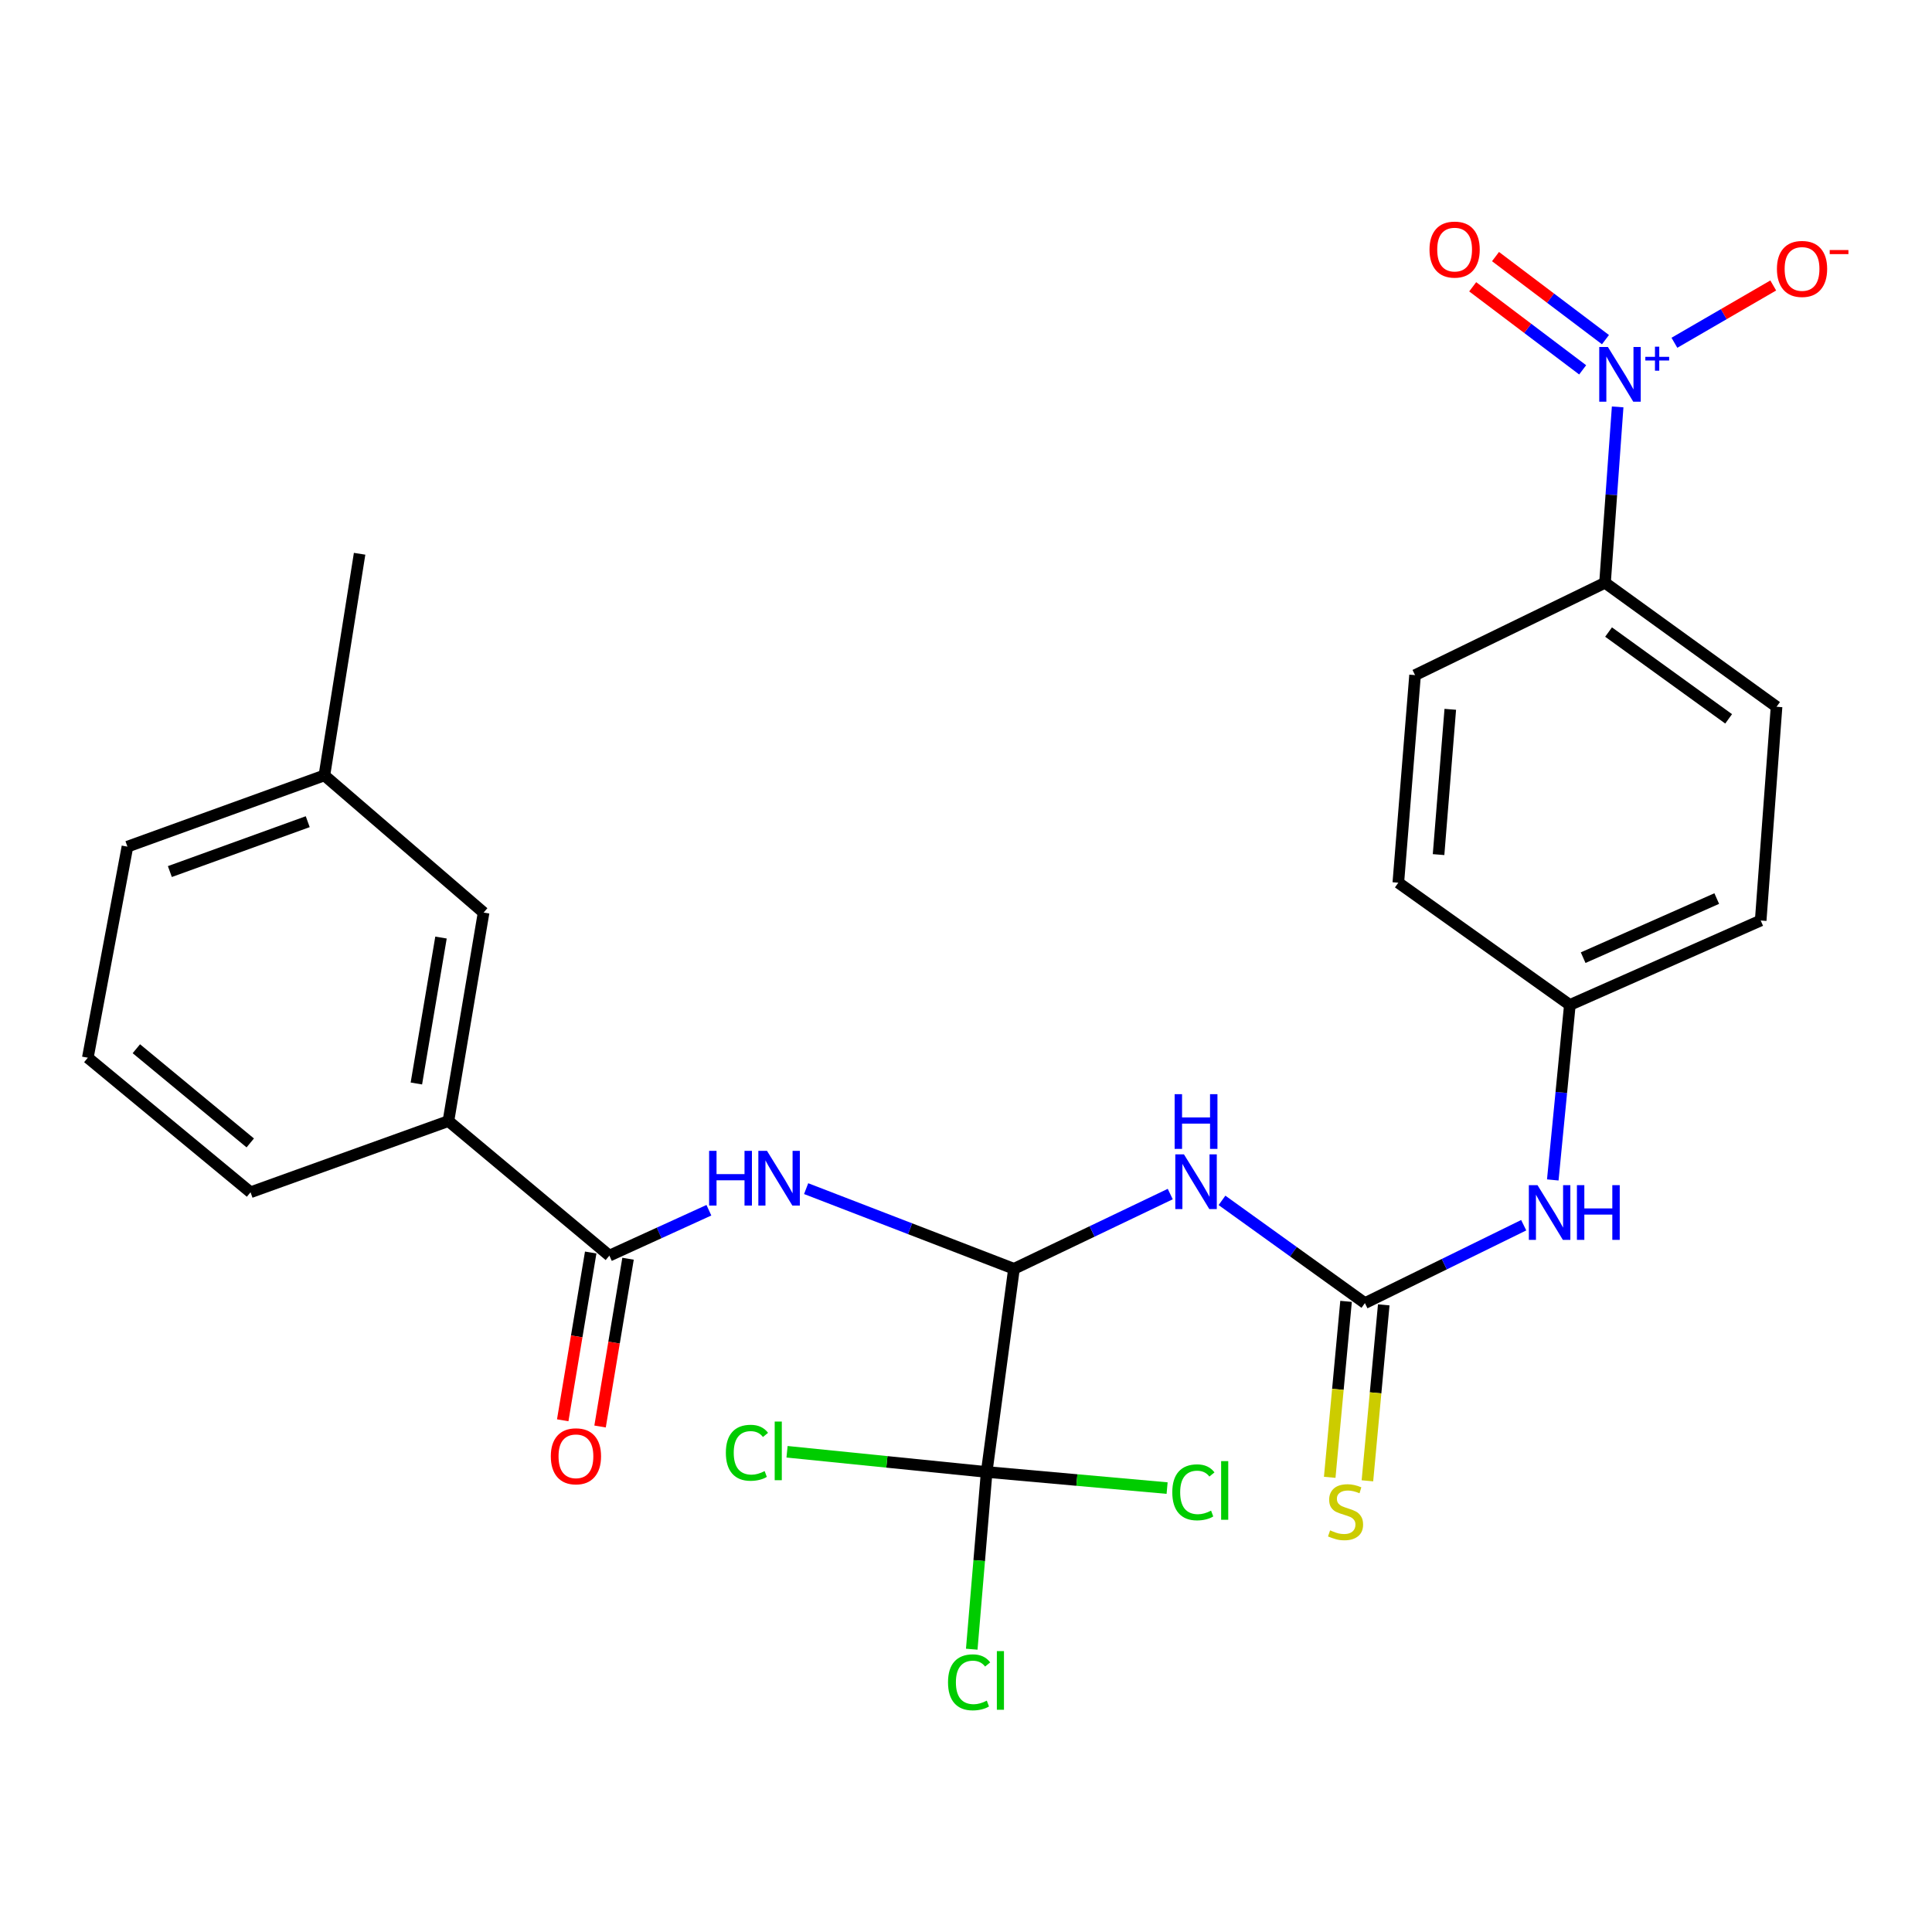 <?xml version='1.0' encoding='iso-8859-1'?>
<svg version='1.1' baseProfile='full'
              xmlns='http://www.w3.org/2000/svg'
                      xmlns:rdkit='http://www.rdkit.org/xml'
                      xmlns:xlink='http://www.w3.org/1999/xlink'
                  xml:space='preserve'
width='1000px' height='1000px' viewBox='0 0 1000 1000'>
<!-- END OF HEADER -->
<rect style='opacity:1.0;fill:#FFFFFF;stroke:none' width='1000' height='1000' x='0' y='0'> </rect>
<path class='bond-7' d='M 837.293,210.616 L 834.023,256.128' style='fill:none;fill-rule:evenodd;stroke:#0000FF;stroke-width:6px;stroke-linecap:butt;stroke-linejoin:miter;stroke-opacity:1' />
<path class='bond-7' d='M 834.023,256.128 L 830.754,301.641' style='fill:none;fill-rule:evenodd;stroke:#000000;stroke-width:6px;stroke-linecap:butt;stroke-linejoin:miter;stroke-opacity:1' />
<path class='bond-9' d='M 866.672,177.419 L 892.247,162.59' style='fill:none;fill-rule:evenodd;stroke:#0000FF;stroke-width:6px;stroke-linecap:butt;stroke-linejoin:miter;stroke-opacity:1' />
<path class='bond-9' d='M 892.247,162.59 L 917.823,147.761' style='fill:none;fill-rule:evenodd;stroke:#FF0000;stroke-width:6px;stroke-linecap:butt;stroke-linejoin:miter;stroke-opacity:1' />
<path class='bond-11' d='M 830.988,175.796 L 802.532,154.303' style='fill:none;fill-rule:evenodd;stroke:#0000FF;stroke-width:6px;stroke-linecap:butt;stroke-linejoin:miter;stroke-opacity:1' />
<path class='bond-11' d='M 802.532,154.303 L 774.076,132.81' style='fill:none;fill-rule:evenodd;stroke:#FF0000;stroke-width:6px;stroke-linecap:butt;stroke-linejoin:miter;stroke-opacity:1' />
<path class='bond-11' d='M 819.178,191.432 L 790.722,169.939' style='fill:none;fill-rule:evenodd;stroke:#0000FF;stroke-width:6px;stroke-linecap:butt;stroke-linejoin:miter;stroke-opacity:1' />
<path class='bond-11' d='M 790.722,169.939 L 762.266,148.446' style='fill:none;fill-rule:evenodd;stroke:#FF0000;stroke-width:6px;stroke-linecap:butt;stroke-linejoin:miter;stroke-opacity:1' />
<path class='bond-0' d='M 524.831,656.734 L 565.274,637.389' style='fill:none;fill-rule:evenodd;stroke:#000000;stroke-width:6px;stroke-linecap:butt;stroke-linejoin:miter;stroke-opacity:1' />
<path class='bond-0' d='M 565.274,637.389 L 605.717,618.043' style='fill:none;fill-rule:evenodd;stroke:#0000FF;stroke-width:6px;stroke-linecap:butt;stroke-linejoin:miter;stroke-opacity:1' />
<path class='bond-2' d='M 524.831,656.734 L 471.044,635.986' style='fill:none;fill-rule:evenodd;stroke:#000000;stroke-width:6px;stroke-linecap:butt;stroke-linejoin:miter;stroke-opacity:1' />
<path class='bond-2' d='M 471.044,635.986 L 417.256,615.238' style='fill:none;fill-rule:evenodd;stroke:#0000FF;stroke-width:6px;stroke-linecap:butt;stroke-linejoin:miter;stroke-opacity:1' />
<path class='bond-4' d='M 524.831,656.734 L 510.701,761.891' style='fill:none;fill-rule:evenodd;stroke:#000000;stroke-width:6px;stroke-linecap:butt;stroke-linejoin:miter;stroke-opacity:1' />
<path class='bond-1' d='M 632.5,621.312 L 669.486,647.9' style='fill:none;fill-rule:evenodd;stroke:#0000FF;stroke-width:6px;stroke-linecap:butt;stroke-linejoin:miter;stroke-opacity:1' />
<path class='bond-1' d='M 669.486,647.9 L 706.471,674.489' style='fill:none;fill-rule:evenodd;stroke:#000000;stroke-width:6px;stroke-linecap:butt;stroke-linejoin:miter;stroke-opacity:1' />
<path class='bond-5' d='M 366.923,626.412 L 341.167,638.161' style='fill:none;fill-rule:evenodd;stroke:#0000FF;stroke-width:6px;stroke-linecap:butt;stroke-linejoin:miter;stroke-opacity:1' />
<path class='bond-5' d='M 341.167,638.161 L 315.411,649.909' style='fill:none;fill-rule:evenodd;stroke:#000000;stroke-width:6px;stroke-linecap:butt;stroke-linejoin:miter;stroke-opacity:1' />
<path class='bond-3' d='M 706.471,674.489 L 747.569,654.328' style='fill:none;fill-rule:evenodd;stroke:#000000;stroke-width:6px;stroke-linecap:butt;stroke-linejoin:miter;stroke-opacity:1' />
<path class='bond-3' d='M 747.569,654.328 L 788.668,634.167' style='fill:none;fill-rule:evenodd;stroke:#0000FF;stroke-width:6px;stroke-linecap:butt;stroke-linejoin:miter;stroke-opacity:1' />
<path class='bond-10' d='M 696.716,673.583 L 692.489,719.119' style='fill:none;fill-rule:evenodd;stroke:#000000;stroke-width:6px;stroke-linecap:butt;stroke-linejoin:miter;stroke-opacity:1' />
<path class='bond-10' d='M 692.489,719.119 L 688.263,764.654' style='fill:none;fill-rule:evenodd;stroke:#CCCC00;stroke-width:6px;stroke-linecap:butt;stroke-linejoin:miter;stroke-opacity:1' />
<path class='bond-10' d='M 716.226,675.394 L 712,720.93' style='fill:none;fill-rule:evenodd;stroke:#000000;stroke-width:6px;stroke-linecap:butt;stroke-linejoin:miter;stroke-opacity:1' />
<path class='bond-10' d='M 712,720.93 L 707.773,766.465' style='fill:none;fill-rule:evenodd;stroke:#CCCC00;stroke-width:6px;stroke-linecap:butt;stroke-linejoin:miter;stroke-opacity:1' />
<path class='bond-14' d='M 510.701,761.891 L 506.837,807.757' style='fill:none;fill-rule:evenodd;stroke:#000000;stroke-width:6px;stroke-linecap:butt;stroke-linejoin:miter;stroke-opacity:1' />
<path class='bond-14' d='M 506.837,807.757 L 502.974,853.623' style='fill:none;fill-rule:evenodd;stroke:#00CC00;stroke-width:6px;stroke-linecap:butt;stroke-linejoin:miter;stroke-opacity:1' />
<path class='bond-15' d='M 510.701,761.891 L 459.038,756.662' style='fill:none;fill-rule:evenodd;stroke:#000000;stroke-width:6px;stroke-linecap:butt;stroke-linejoin:miter;stroke-opacity:1' />
<path class='bond-15' d='M 459.038,756.662 L 407.374,751.433' style='fill:none;fill-rule:evenodd;stroke:#00CC00;stroke-width:6px;stroke-linecap:butt;stroke-linejoin:miter;stroke-opacity:1' />
<path class='bond-16' d='M 510.701,761.891 L 557.397,766.062' style='fill:none;fill-rule:evenodd;stroke:#000000;stroke-width:6px;stroke-linecap:butt;stroke-linejoin:miter;stroke-opacity:1' />
<path class='bond-16' d='M 557.397,766.062 L 604.092,770.233' style='fill:none;fill-rule:evenodd;stroke:#00CC00;stroke-width:6px;stroke-linecap:butt;stroke-linejoin:miter;stroke-opacity:1' />
<path class='bond-6' d='M 315.411,649.909 L 232.102,580.262' style='fill:none;fill-rule:evenodd;stroke:#000000;stroke-width:6px;stroke-linecap:butt;stroke-linejoin:miter;stroke-opacity:1' />
<path class='bond-12' d='M 305.747,648.297 L 298.506,691.714' style='fill:none;fill-rule:evenodd;stroke:#000000;stroke-width:6px;stroke-linecap:butt;stroke-linejoin:miter;stroke-opacity:1' />
<path class='bond-12' d='M 298.506,691.714 L 291.265,735.132' style='fill:none;fill-rule:evenodd;stroke:#FF0000;stroke-width:6px;stroke-linecap:butt;stroke-linejoin:miter;stroke-opacity:1' />
<path class='bond-12' d='M 325.074,651.52 L 317.834,694.938' style='fill:none;fill-rule:evenodd;stroke:#000000;stroke-width:6px;stroke-linecap:butt;stroke-linejoin:miter;stroke-opacity:1' />
<path class='bond-12' d='M 317.834,694.938 L 310.593,738.355' style='fill:none;fill-rule:evenodd;stroke:#FF0000;stroke-width:6px;stroke-linecap:butt;stroke-linejoin:miter;stroke-opacity:1' />
<path class='bond-13' d='M 232.102,580.262 L 250.314,472.351' style='fill:none;fill-rule:evenodd;stroke:#000000;stroke-width:6px;stroke-linecap:butt;stroke-linejoin:miter;stroke-opacity:1' />
<path class='bond-13' d='M 215.513,560.814 L 228.261,485.277' style='fill:none;fill-rule:evenodd;stroke:#000000;stroke-width:6px;stroke-linecap:butt;stroke-linejoin:miter;stroke-opacity:1' />
<path class='bond-23' d='M 232.102,580.262 L 129.678,617.121' style='fill:none;fill-rule:evenodd;stroke:#000000;stroke-width:6px;stroke-linecap:butt;stroke-linejoin:miter;stroke-opacity:1' />
<path class='bond-17' d='M 830.754,301.641 L 919.538,365.823' style='fill:none;fill-rule:evenodd;stroke:#000000;stroke-width:6px;stroke-linecap:butt;stroke-linejoin:miter;stroke-opacity:1' />
<path class='bond-17' d='M 832.592,327.148 L 894.741,372.075' style='fill:none;fill-rule:evenodd;stroke:#000000;stroke-width:6px;stroke-linecap:butt;stroke-linejoin:miter;stroke-opacity:1' />
<path class='bond-18' d='M 830.754,301.641 L 732.433,349.451' style='fill:none;fill-rule:evenodd;stroke:#000000;stroke-width:6px;stroke-linecap:butt;stroke-linejoin:miter;stroke-opacity:1' />
<path class='bond-8' d='M 803.715,610.734 L 808.134,565.448' style='fill:none;fill-rule:evenodd;stroke:#0000FF;stroke-width:6px;stroke-linecap:butt;stroke-linejoin:miter;stroke-opacity:1' />
<path class='bond-8' d='M 808.134,565.448 L 812.553,520.161' style='fill:none;fill-rule:evenodd;stroke:#000000;stroke-width:6px;stroke-linecap:butt;stroke-linejoin:miter;stroke-opacity:1' />
<path class='bond-20' d='M 250.314,472.351 L 167.909,401.343' style='fill:none;fill-rule:evenodd;stroke:#000000;stroke-width:6px;stroke-linecap:butt;stroke-linejoin:miter;stroke-opacity:1' />
<path class='bond-21' d='M 919.538,365.823 L 911.33,476.455' style='fill:none;fill-rule:evenodd;stroke:#000000;stroke-width:6px;stroke-linecap:butt;stroke-linejoin:miter;stroke-opacity:1' />
<path class='bond-22' d='M 732.433,349.451 L 723.768,456.882' style='fill:none;fill-rule:evenodd;stroke:#000000;stroke-width:6px;stroke-linecap:butt;stroke-linejoin:miter;stroke-opacity:1' />
<path class='bond-22' d='M 750.665,367.141 L 744.599,442.343' style='fill:none;fill-rule:evenodd;stroke:#000000;stroke-width:6px;stroke-linecap:butt;stroke-linejoin:miter;stroke-opacity:1' />
<path class='bond-19' d='M 812.553,520.161 L 723.768,456.882' style='fill:none;fill-rule:evenodd;stroke:#000000;stroke-width:6px;stroke-linecap:butt;stroke-linejoin:miter;stroke-opacity:1' />
<path class='bond-27' d='M 812.553,520.161 L 911.33,476.455' style='fill:none;fill-rule:evenodd;stroke:#000000;stroke-width:6px;stroke-linecap:butt;stroke-linejoin:miter;stroke-opacity:1' />
<path class='bond-27' d='M 819.441,495.687 L 888.585,465.092' style='fill:none;fill-rule:evenodd;stroke:#000000;stroke-width:6px;stroke-linecap:butt;stroke-linejoin:miter;stroke-opacity:1' />
<path class='bond-26' d='M 167.909,401.343 L 186.131,286.629' style='fill:none;fill-rule:evenodd;stroke:#000000;stroke-width:6px;stroke-linecap:butt;stroke-linejoin:miter;stroke-opacity:1' />
<path class='bond-28' d='M 167.909,401.343 L 65.963,438.224' style='fill:none;fill-rule:evenodd;stroke:#000000;stroke-width:6px;stroke-linecap:butt;stroke-linejoin:miter;stroke-opacity:1' />
<path class='bond-28' d='M 159.283,425.301 L 87.921,451.118' style='fill:none;fill-rule:evenodd;stroke:#000000;stroke-width:6px;stroke-linecap:butt;stroke-linejoin:miter;stroke-opacity:1' />
<path class='bond-24' d='M 129.678,617.121 L 45.455,547.474' style='fill:none;fill-rule:evenodd;stroke:#000000;stroke-width:6px;stroke-linecap:butt;stroke-linejoin:miter;stroke-opacity:1' />
<path class='bond-24' d='M 129.531,591.574 L 70.575,542.821' style='fill:none;fill-rule:evenodd;stroke:#000000;stroke-width:6px;stroke-linecap:butt;stroke-linejoin:miter;stroke-opacity:1' />
<path class='bond-25' d='M 45.455,547.474 L 65.963,438.224' style='fill:none;fill-rule:evenodd;stroke:#000000;stroke-width:6px;stroke-linecap:butt;stroke-linejoin:miter;stroke-opacity:1' />
<path  class='atom-0' d='M 832.244 179.592
L 841.524 194.592
Q 842.444 196.072, 843.924 198.752
Q 845.404 201.432, 845.484 201.592
L 845.484 179.592
L 849.244 179.592
L 849.244 207.912
L 845.364 207.912
L 835.404 191.512
Q 834.244 189.592, 833.004 187.392
Q 831.804 185.192, 831.444 184.512
L 831.444 207.912
L 827.764 207.912
L 827.764 179.592
L 832.244 179.592
' fill='#0000FF'/>
<path  class='atom-0' d='M 851.62 184.696
L 856.61 184.696
L 856.61 179.443
L 858.828 179.443
L 858.828 184.696
L 863.949 184.696
L 863.949 186.597
L 858.828 186.597
L 858.828 191.877
L 856.61 191.877
L 856.61 186.597
L 851.62 186.597
L 851.62 184.696
' fill='#0000FF'/>
<path  class='atom-2' d='M 612.809 597.496
L 622.089 612.496
Q 623.009 613.976, 624.489 616.656
Q 625.969 619.336, 626.049 619.496
L 626.049 597.496
L 629.809 597.496
L 629.809 625.816
L 625.929 625.816
L 615.969 609.416
Q 614.809 607.496, 613.569 605.296
Q 612.369 603.096, 612.009 602.416
L 612.009 625.816
L 608.329 625.816
L 608.329 597.496
L 612.809 597.496
' fill='#0000FF'/>
<path  class='atom-2' d='M 607.989 566.344
L 611.829 566.344
L 611.829 578.384
L 626.309 578.384
L 626.309 566.344
L 630.149 566.344
L 630.149 594.664
L 626.309 594.664
L 626.309 581.584
L 611.829 581.584
L 611.829 594.664
L 607.989 594.664
L 607.989 566.344
' fill='#0000FF'/>
<path  class='atom-3' d='M 367.039 595.678
L 370.879 595.678
L 370.879 607.718
L 385.359 607.718
L 385.359 595.678
L 389.199 595.678
L 389.199 623.998
L 385.359 623.998
L 385.359 610.918
L 370.879 610.918
L 370.879 623.998
L 367.039 623.998
L 367.039 595.678
' fill='#0000FF'/>
<path  class='atom-3' d='M 396.999 595.678
L 406.279 610.678
Q 407.199 612.158, 408.679 614.838
Q 410.159 617.518, 410.239 617.678
L 410.239 595.678
L 413.999 595.678
L 413.999 623.998
L 410.119 623.998
L 400.159 607.598
Q 398.999 605.678, 397.759 603.478
Q 396.559 601.278, 396.199 600.598
L 396.199 623.998
L 392.519 623.998
L 392.519 595.678
L 396.999 595.678
' fill='#0000FF'/>
<path  class='atom-9' d='M 795.81 613.433
L 805.09 628.433
Q 806.01 629.913, 807.49 632.593
Q 808.97 635.273, 809.05 635.433
L 809.05 613.433
L 812.81 613.433
L 812.81 641.753
L 808.93 641.753
L 798.97 625.353
Q 797.81 623.433, 796.57 621.233
Q 795.37 619.033, 795.01 618.353
L 795.01 641.753
L 791.33 641.753
L 791.33 613.433
L 795.81 613.433
' fill='#0000FF'/>
<path  class='atom-9' d='M 816.21 613.433
L 820.05 613.433
L 820.05 625.473
L 834.53 625.473
L 834.53 613.433
L 838.37 613.433
L 838.37 641.753
L 834.53 641.753
L 834.53 628.673
L 820.05 628.673
L 820.05 641.753
L 816.21 641.753
L 816.21 613.433
' fill='#0000FF'/>
<path  class='atom-10' d='M 919.732 139.196
Q 919.732 132.396, 923.092 128.596
Q 926.452 124.796, 932.732 124.796
Q 939.012 124.796, 942.372 128.596
Q 945.732 132.396, 945.732 139.196
Q 945.732 146.076, 942.332 149.996
Q 938.932 153.876, 932.732 153.876
Q 926.492 153.876, 923.092 149.996
Q 919.732 146.116, 919.732 139.196
M 932.732 150.676
Q 937.052 150.676, 939.372 147.796
Q 941.732 144.876, 941.732 139.196
Q 941.732 133.636, 939.372 130.836
Q 937.052 127.996, 932.732 127.996
Q 928.412 127.996, 926.052 130.796
Q 923.732 133.596, 923.732 139.196
Q 923.732 144.916, 926.052 147.796
Q 928.412 150.676, 932.732 150.676
' fill='#FF0000'/>
<path  class='atom-10' d='M 947.052 129.418
L 956.74 129.418
L 956.74 131.53
L 947.052 131.53
L 947.052 129.418
' fill='#FF0000'/>
<path  class='atom-11' d='M 688.456 792.109
Q 688.776 792.229, 690.096 792.789
Q 691.416 793.349, 692.856 793.709
Q 694.336 794.029, 695.776 794.029
Q 698.456 794.029, 700.016 792.749
Q 701.576 791.429, 701.576 789.149
Q 701.576 787.589, 700.776 786.629
Q 700.016 785.669, 698.816 785.149
Q 697.616 784.629, 695.616 784.029
Q 693.096 783.269, 691.576 782.549
Q 690.096 781.829, 689.016 780.309
Q 687.976 778.789, 687.976 776.229
Q 687.976 772.669, 690.376 770.469
Q 692.816 768.269, 697.616 768.269
Q 700.896 768.269, 704.616 769.829
L 703.696 772.909
Q 700.296 771.509, 697.736 771.509
Q 694.976 771.509, 693.456 772.669
Q 691.936 773.789, 691.976 775.749
Q 691.976 777.269, 692.736 778.189
Q 693.536 779.109, 694.656 779.629
Q 695.816 780.149, 697.736 780.749
Q 700.296 781.549, 701.816 782.349
Q 703.336 783.149, 704.416 784.789
Q 705.536 786.389, 705.536 789.149
Q 705.536 793.069, 702.896 795.189
Q 700.296 797.269, 695.936 797.269
Q 693.416 797.269, 691.496 796.709
Q 689.616 796.189, 687.376 795.269
L 688.456 792.109
' fill='#CCCC00'/>
<path  class='atom-12' d='M 739.91 129.181
Q 739.91 122.381, 743.27 118.581
Q 746.63 114.781, 752.91 114.781
Q 759.19 114.781, 762.55 118.581
Q 765.91 122.381, 765.91 129.181
Q 765.91 136.061, 762.51 139.981
Q 759.11 143.861, 752.91 143.861
Q 746.67 143.861, 743.27 139.981
Q 739.91 136.101, 739.91 129.181
M 752.91 140.661
Q 757.23 140.661, 759.55 137.781
Q 761.91 134.861, 761.91 129.181
Q 761.91 123.621, 759.55 120.821
Q 757.23 117.981, 752.91 117.981
Q 748.59 117.981, 746.23 120.781
Q 743.91 123.581, 743.91 129.181
Q 743.91 134.901, 746.23 137.781
Q 748.59 140.661, 752.91 140.661
' fill='#FF0000'/>
<path  class='atom-13' d='M 285.102 753.774
Q 285.102 746.974, 288.462 743.174
Q 291.822 739.374, 298.102 739.374
Q 304.382 739.374, 307.742 743.174
Q 311.102 746.974, 311.102 753.774
Q 311.102 760.654, 307.702 764.574
Q 304.302 768.454, 298.102 768.454
Q 291.862 768.454, 288.462 764.574
Q 285.102 760.694, 285.102 753.774
M 298.102 765.254
Q 302.422 765.254, 304.742 762.374
Q 307.102 759.454, 307.102 753.774
Q 307.102 748.214, 304.742 745.414
Q 302.422 742.574, 298.102 742.574
Q 293.782 742.574, 291.422 745.374
Q 289.102 748.174, 289.102 753.774
Q 289.102 759.494, 291.422 762.374
Q 293.782 765.254, 298.102 765.254
' fill='#FF0000'/>
<path  class='atom-15' d='M 490.692 870.77
Q 490.692 863.73, 493.972 860.05
Q 497.292 856.33, 503.572 856.33
Q 509.412 856.33, 512.532 860.45
L 509.892 862.61
Q 507.612 859.61, 503.572 859.61
Q 499.292 859.61, 497.012 862.49
Q 494.772 865.33, 494.772 870.77
Q 494.772 876.37, 497.092 879.25
Q 499.452 882.13, 504.012 882.13
Q 507.132 882.13, 510.772 880.25
L 511.892 883.25
Q 510.412 884.21, 508.172 884.77
Q 505.932 885.33, 503.452 885.33
Q 497.292 885.33, 493.972 881.57
Q 490.692 877.81, 490.692 870.77
' fill='#00CC00'/>
<path  class='atom-15' d='M 515.972 854.61
L 519.652 854.61
L 519.652 884.97
L 515.972 884.97
L 515.972 854.61
' fill='#00CC00'/>
<path  class='atom-16' d='M 375.703 751.952
Q 375.703 744.912, 378.983 741.232
Q 382.303 737.512, 388.583 737.512
Q 394.423 737.512, 397.543 741.632
L 394.903 743.792
Q 392.623 740.792, 388.583 740.792
Q 384.303 740.792, 382.023 743.672
Q 379.783 746.512, 379.783 751.952
Q 379.783 757.552, 382.103 760.432
Q 384.463 763.312, 389.023 763.312
Q 392.143 763.312, 395.783 761.432
L 396.903 764.432
Q 395.423 765.392, 393.183 765.952
Q 390.943 766.512, 388.463 766.512
Q 382.303 766.512, 378.983 762.752
Q 375.703 758.992, 375.703 751.952
' fill='#00CC00'/>
<path  class='atom-16' d='M 400.983 735.792
L 404.663 735.792
L 404.663 766.152
L 400.983 766.152
L 400.983 735.792
' fill='#00CC00'/>
<path  class='atom-17' d='M 606.777 772.428
Q 606.777 765.388, 610.057 761.708
Q 613.377 757.988, 619.657 757.988
Q 625.497 757.988, 628.617 762.108
L 625.977 764.268
Q 623.697 761.268, 619.657 761.268
Q 615.377 761.268, 613.097 764.148
Q 610.857 766.988, 610.857 772.428
Q 610.857 778.028, 613.177 780.908
Q 615.537 783.788, 620.097 783.788
Q 623.217 783.788, 626.857 781.908
L 627.977 784.908
Q 626.497 785.868, 624.257 786.428
Q 622.017 786.988, 619.537 786.988
Q 613.377 786.988, 610.057 783.228
Q 606.777 779.468, 606.777 772.428
' fill='#00CC00'/>
<path  class='atom-17' d='M 632.057 756.268
L 635.737 756.268
L 635.737 786.628
L 632.057 786.628
L 632.057 756.268
' fill='#00CC00'/>
</svg>
